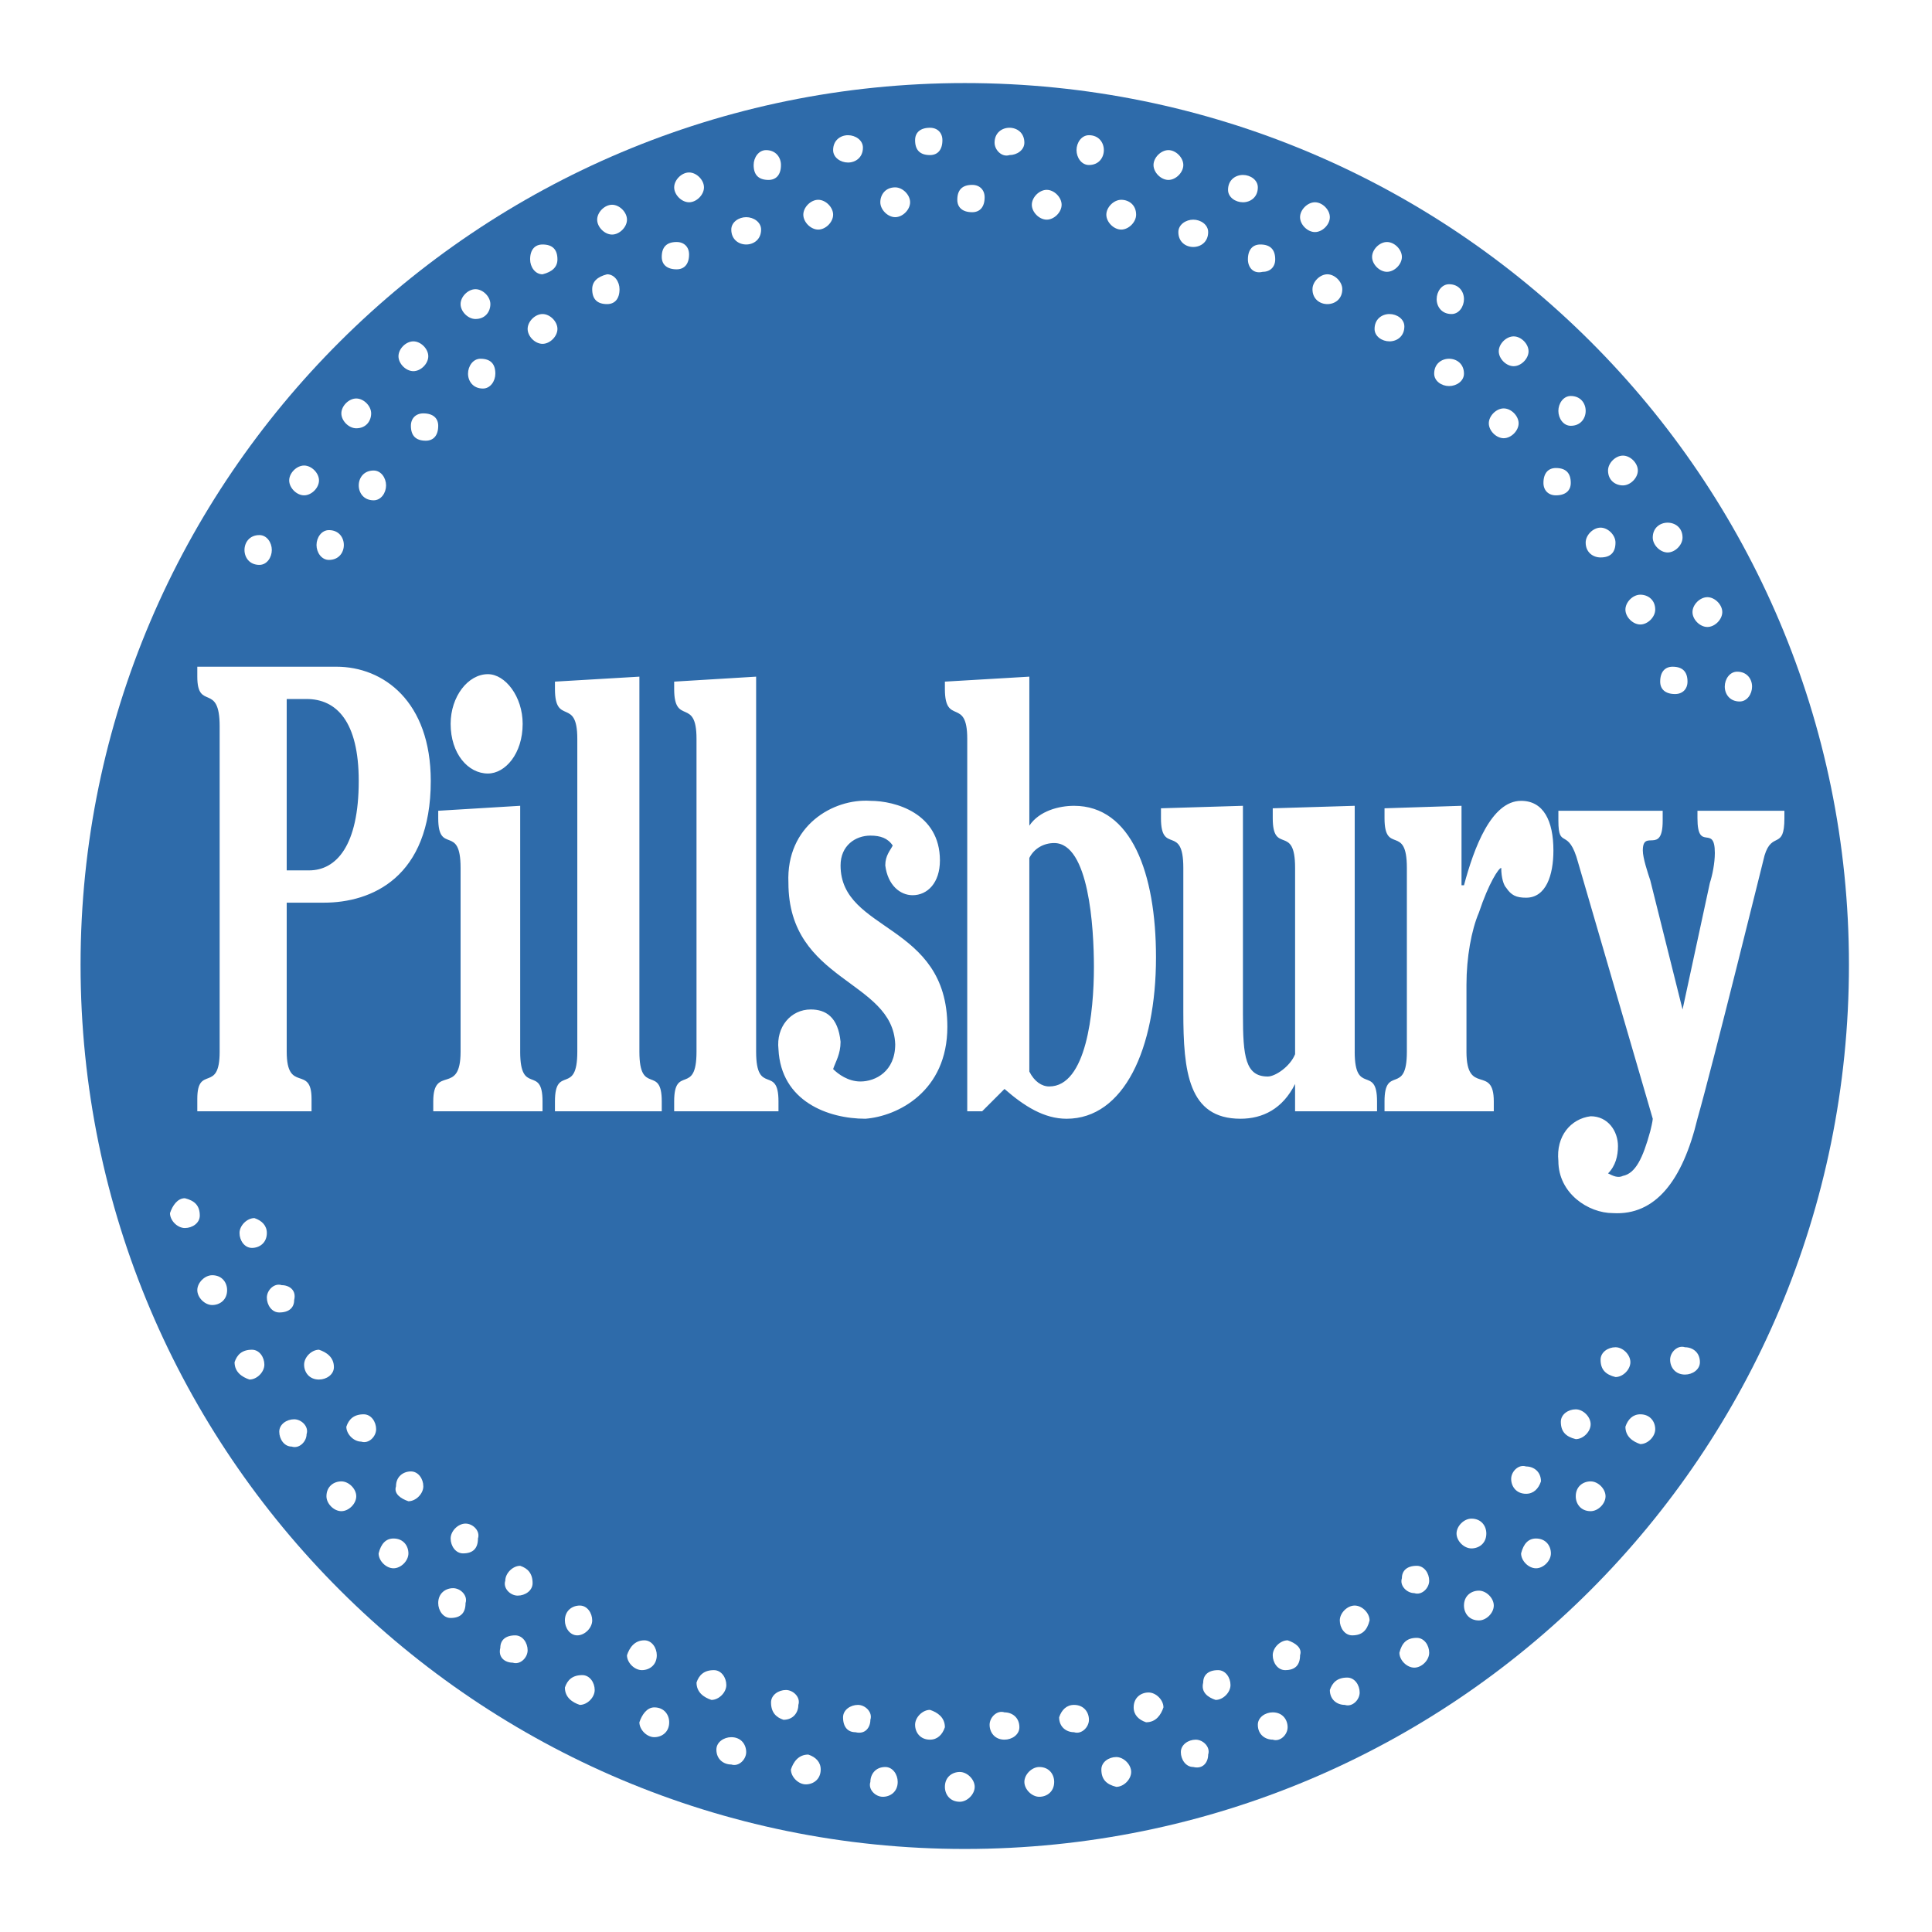 <svg xmlns="http://www.w3.org/2000/svg" width="2500" height="2500" viewBox="0 0 192.756 192.756"><g fill-rule="evenodd" clip-rule="evenodd"><path fill="#fff" d="M0 0h192.756v192.756H0V0z"/><path d="M96.254 189.922c51.789 0 93.667-41.879 93.667-93.42 0-51.79-41.879-93.667-93.667-93.667-51.542 0-93.42 41.878-93.42 93.667 0 51.541 41.878 93.42 93.42 93.42z" fill="#fff"/><path d="M96.254 184.471c48.816 0 88.216-39.4 88.216-88.217 0-48.568-39.4-87.967-88.216-87.967-48.568 0-88.216 39.399-88.216 87.967.001 48.816 39.648 88.217 88.216 88.217z" fill="#2e6baa"/><path d="M25.88 56.359c.744 0 1.239-.743 1.239-1.487 0-.743-.495-1.487-1.239-1.487-.991 0-1.487.744-1.487 1.487 0 .744.496 1.487 1.487 1.487zM32.818 55.863c.992 0 1.487-.744 1.487-1.487s-.496-1.486-1.487-1.486c-.743 0-1.239.743-1.239 1.486s.496 1.487 1.239 1.487zM37.279 49.917c.743 0 1.239-.744 1.239-1.487 0-.743-.496-1.486-1.239-1.486-.992 0-1.487.743-1.487 1.486s.495 1.487 1.487 1.487zM30.34 49.42c.743 0 1.486-.743 1.486-1.487 0-.743-.743-1.487-1.486-1.487s-1.487.744-1.487 1.487c.001.744.744 1.487 1.487 1.487zM35.544 42.73c.991 0 1.487-.743 1.487-1.486 0-.744-.744-1.487-1.487-1.487-.744 0-1.487.744-1.487 1.487 0 .743.743 1.486 1.487 1.486zM42.482 43.969c.743 0 1.239-.496 1.239-1.487 0-.744-.496-1.239-1.487-1.239-.743 0-1.239.495-1.239 1.239.001.991.496 1.487 1.487 1.487zM41.243 37.031c.744 0 1.487-.743 1.487-1.487s-.743-1.487-1.487-1.487-1.487.743-1.487 1.487.744 1.487 1.487 1.487zM48.182 38.765c.743 0 1.239-.743 1.239-1.486 0-.991-.496-1.487-1.487-1.487-.743 0-1.239.744-1.239 1.487 0 .743.495 1.486 1.487 1.486zM47.438 31.827c.991 0 1.487-.744 1.487-1.487s-.743-1.487-1.487-1.487c-.743 0-1.486.744-1.486 1.487s.743 1.487 1.486 1.487zM54.129 34.305c.743 0 1.487-.744 1.487-1.487 0-.744-.744-1.487-1.487-1.487-.744 0-1.487.743-1.487 1.487 0 .744.743 1.487 1.487 1.487zM54.129 27.367c.991-.248 1.487-.743 1.487-1.487 0-.991-.496-1.487-1.487-1.487-.744 0-1.239.496-1.239 1.487 0 .744.495 1.487 1.239 1.487zM60.571 30.34c.744 0 1.239-.496 1.239-1.487 0-.744-.495-1.487-1.239-1.487-.991.248-1.487.743-1.487 1.487 0 .992.496 1.487 1.487 1.487zM61.067 23.402c.743 0 1.487-.743 1.487-1.487 0-.743-.744-1.487-1.487-1.487s-1.487.744-1.487 1.487c0 .744.744 1.487 1.487 1.487zM67.51 26.871c.743 0 1.239-.496 1.239-1.487 0-.743-.496-1.239-1.239-1.239-.991 0-1.487.496-1.487 1.487 0 .743.496 1.239 1.487 1.239zM68.749 20.181c.743 0 1.487-.744 1.487-1.487s-.744-1.487-1.487-1.487-1.486.744-1.486 1.487.742 1.487 1.486 1.487zM74.448 24.393c.743 0 1.487-.496 1.487-1.487 0-.744-.744-1.239-1.487-1.239-.744 0-1.487.495-1.487 1.239 0 .991.744 1.487 1.487 1.487zM76.678 17.951c.743 0 1.239-.496 1.239-1.487 0-.743-.496-1.487-1.487-1.487-.743 0-1.239.744-1.239 1.487 0 .991.496 1.487 1.487 1.487zM81.634 22.906c.743 0 1.487-.744 1.487-1.487s-.744-1.486-1.487-1.486c-.744 0-1.487.743-1.487 1.486s.744 1.487 1.487 1.487zM84.608 16.216c.743 0 1.486-.496 1.486-1.487 0-.743-.743-1.239-1.486-1.239-.744 0-1.487.496-1.487 1.487 0 .743.743 1.239 1.487 1.239zM89.316 21.667c.743 0 1.486-.743 1.486-1.487s-.743-1.487-1.486-1.487c-.991 0-1.487.743-1.487 1.487s.744 1.487 1.487 1.487zM92.785 15.472c.744 0 1.239-.496 1.239-1.486 0-.744-.496-1.239-1.239-1.239-.991 0-1.486.496-1.486 1.239-.001.991.495 1.486 1.486 1.486zM96.998 21.172c.743 0 1.239-.496 1.239-1.487 0-.744-.496-1.239-1.239-1.239-.991 0-1.487.496-1.487 1.487 0 .743.495 1.239 1.487 1.239zM100.715 15.472c.744 0 1.486-.496 1.486-1.239 0-.991-.742-1.487-1.486-1.487s-1.486.496-1.486 1.487c0 .744.742 1.487 1.486 1.239zM104.432 21.915c.744 0 1.486-.743 1.486-1.487 0-.743-.742-1.487-1.486-1.487s-1.486.744-1.486 1.487c-.001.744.742 1.487 1.486 1.487zM108.645 16.463c.99 0 1.486-.743 1.486-1.487 0-.743-.496-1.487-1.486-1.487-.744 0-1.24.744-1.24 1.487-.001.744.495 1.487 1.24 1.487zM111.865 22.906c.744 0 1.486-.744 1.486-1.487 0-.991-.742-1.486-1.486-1.486s-1.486.743-1.486 1.486.742 1.487 1.486 1.487zM116.574 17.951c.742 0 1.486-.744 1.486-1.487 0-.743-.744-1.487-1.486-1.487-.744 0-1.488.744-1.488 1.487 0 .743.744 1.487 1.488 1.487zM124.008 20.181c.742 0 1.486-.496 1.486-1.487 0-.743-.744-1.239-1.486-1.239-.744 0-1.486.496-1.486 1.487-.001.743.742 1.239 1.486 1.239zM119.051 24.641c.744 0 1.488-.496 1.488-1.487 0-.743-.744-1.239-1.488-1.239-.742 0-1.486.496-1.486 1.239-.001.992.744 1.487 1.486 1.487zM125.99 27.119c.742 0 1.238-.495 1.238-1.239 0-.991-.496-1.487-1.486-1.487-.744 0-1.238.496-1.238 1.487 0 .744.494 1.487 1.486 1.239zM131.193 23.154c.744 0 1.486-.743 1.486-1.486s-.742-1.487-1.486-1.487c-.742 0-1.486.744-1.486 1.487s.744 1.486 1.486 1.486zM132.432 30.34c.744 0 1.488-.496 1.488-1.487 0-.744-.744-1.487-1.488-1.487-.742 0-1.486.743-1.486 1.487-.001.992.743 1.487 1.486 1.487zM138.379 27.119c.744 0 1.488-.743 1.488-1.486 0-.744-.744-1.487-1.488-1.487-.742 0-1.486.743-1.486 1.487 0 .742.744 1.486 1.486 1.486zM138.627 34.057c.744 0 1.486-.496 1.486-1.486 0-.744-.742-1.239-1.486-1.239-.742 0-1.486.496-1.486 1.487 0 .743.744 1.238 1.486 1.238zM144.822 31.332c.744 0 1.238-.744 1.238-1.487 0-.744-.494-1.487-1.486-1.487-.742 0-1.238.743-1.238 1.487 0 .743.496 1.487 1.486 1.487zM144.574 38.518c.744 0 1.486-.496 1.486-1.239 0-.991-.742-1.487-1.486-1.487-.742 0-1.486.496-1.486 1.487 0 .743.744 1.239 1.486 1.239zM151.018 36.535c.742 0 1.486-.744 1.486-1.487s-.744-1.487-1.486-1.487c-.744 0-1.486.744-1.486 1.487s.741 1.487 1.486 1.487zM150.025 43.721c.744 0 1.488-.743 1.488-1.487 0-.743-.744-1.487-1.488-1.487-.742 0-1.486.744-1.486 1.487 0 .744.744 1.487 1.486 1.487zM156.717 42.482c.99 0 1.486-.744 1.486-1.487s-.496-1.487-1.486-1.487c-.744 0-1.238.744-1.238 1.487s.494 1.487 1.238 1.487zM155.23 49.42c.99 0 1.486-.495 1.486-1.239 0-.991-.496-1.487-1.486-1.487-.744 0-1.24.496-1.24 1.487 0 .744.496 1.239 1.24 1.239zM161.92 48.429c.744 0 1.488-.743 1.488-1.486 0-.744-.744-1.487-1.488-1.487-.742 0-1.486.743-1.486 1.487 0 .991.744 1.486 1.486 1.486zM159.689 55.616c.992 0 1.488-.496 1.488-1.487 0-.744-.744-1.487-1.488-1.487-.742 0-1.486.743-1.486 1.487 0 .991.744 1.487 1.486 1.487zM166.381 55.12c.744 0 1.486-.743 1.486-1.486 0-.991-.742-1.487-1.486-1.487s-1.486.496-1.486 1.487c0 .742.742 1.486 1.486 1.486zM163.654 62.306c.744 0 1.488-.743 1.488-1.487 0-.991-.744-1.487-1.488-1.487-.742 0-1.486.743-1.486 1.487s.744 1.487 1.486 1.487zM170.346 62.554c.742 0 1.486-.743 1.486-1.487 0-.743-.744-1.487-1.486-1.487-.744 0-1.486.744-1.486 1.487-.001.744.742 1.487 1.486 1.487zM167.125 69.245c.742 0 1.238-.496 1.238-1.239 0-.991-.496-1.487-1.486-1.487-.744 0-1.24.496-1.24 1.487 0 .743.496 1.239 1.488 1.239zM173.566 69.988c.744 0 1.238-.743 1.238-1.487s-.494-1.487-1.486-1.487c-.742 0-1.238.743-1.238 1.487s.496 1.487 1.486 1.487zM18.446 122.521c.743 0 1.487-.496 1.487-1.24 0-.99-.496-1.486-1.487-1.734-.743 0-1.239.744-1.486 1.486-.001.744.743 1.488 1.486 1.488zM25.136 124.504c.744 0 1.487-.496 1.487-1.488 0-.742-.496-1.238-1.239-1.486-.743 0-1.487.744-1.487 1.486 0 .744.496 1.488 1.239 1.488zM21.172 130.203c.743 0 1.487-.496 1.487-1.488 0-.742-.496-1.486-1.487-1.486-.744 0-1.487.744-1.487 1.486 0 .744.743 1.488 1.487 1.488zM27.862 130.945c.992 0 1.487-.494 1.487-1.238.248-.992-.496-1.486-1.239-1.486-.743-.248-1.486.494-1.486 1.238s.495 1.486 1.238 1.486zM24.889 137.637c.744 0 1.487-.744 1.487-1.486 0-.744-.496-1.488-1.239-1.488-.991 0-1.487.496-1.734 1.24-.001.99.742 1.486 1.486 1.734zM31.827 137.637c.744 0 1.487-.496 1.487-1.24 0-.99-.744-1.486-1.487-1.734-.743 0-1.486.744-1.486 1.488-.001.742.494 1.486 1.486 1.486zM29.101 144.326c.744.248 1.487-.494 1.487-1.238.248-.744-.496-1.486-1.239-1.486-.744 0-1.487.496-1.487 1.238 0 .744.496 1.486 1.239 1.486zM36.04 143.832c.743.246 1.487-.496 1.487-1.24 0-.742-.496-1.486-1.239-1.486-.991 0-1.487.496-1.734 1.238-.001.744.742 1.488 1.486 1.488zM34.057 150.77c.743 0 1.487-.744 1.487-1.486 0-.744-.744-1.486-1.487-1.486s-1.487.494-1.487 1.486c0 .741.744 1.486 1.487 1.486zM40.748 149.779c.744 0 1.487-.744 1.487-1.488 0-.742-.496-1.486-1.239-1.486-.744 0-1.487.496-1.487 1.486-.248.744.495 1.24 1.239 1.488zM39.261 156.469c.744 0 1.487-.744 1.487-1.486 0-.744-.496-1.486-1.487-1.486-.743 0-1.239.494-1.487 1.486 0 .742.744 1.486 1.487 1.486zM46.199 154.982c.991 0 1.487-.496 1.487-1.486.248-.744-.496-1.488-1.239-1.488-.743 0-1.487.744-1.487 1.488 0 .742.496 1.486 1.239 1.486zM44.96 161.424c.992 0 1.487-.494 1.487-1.486.248-.742-.495-1.486-1.239-1.486s-1.487.496-1.487 1.486c0 .744.496 1.486 1.239 1.486zM51.651 159.195c.743 0 1.486-.496 1.486-1.24 0-.99-.495-1.486-1.239-1.734-.743 0-1.487.744-1.487 1.488-.247.742.496 1.486 1.24 1.486zM51.155 165.885c.743.248 1.487-.496 1.487-1.238 0-.744-.496-1.486-1.239-1.486-.991 0-1.486.494-1.486 1.238-.249.99.495 1.486 1.238 1.486zM57.598 163.16c.744 0 1.487-.744 1.487-1.488 0-.742-.495-1.486-1.239-1.486s-1.487.496-1.487 1.486c0 .744.495 1.488 1.239 1.488zM57.846 170.098c.744 0 1.487-.744 1.487-1.486 0-.744-.496-1.486-1.239-1.486-.991 0-1.487.494-1.734 1.238-.001.99.742 1.486 1.486 1.734zM64.041 166.629c.743 0 1.487-.496 1.487-1.486 0-.744-.496-1.488-1.239-1.488-.991 0-1.487.744-1.735 1.488 0 .742.743 1.486 1.487 1.486zM65.279 173.318c.744 0 1.487-.494 1.487-1.486 0-.742-.495-1.486-1.487-1.486-.743 0-1.239.744-1.487 1.486 0 .744.744 1.486 1.487 1.486zM70.979 169.602c.743 0 1.486-.742 1.486-1.486s-.495-1.486-1.238-1.486c-.992 0-1.487.496-1.735 1.238 0 .991.743 1.486 1.487 1.734zM72.961 176.045c.743.248 1.487-.496 1.487-1.238 0-.744-.496-1.488-1.487-1.488-.744 0-1.487.496-1.487 1.24.001.99.744 1.486 1.487 1.486zM78.165 171.584c.992 0 1.487-.742 1.487-1.486.248-.744-.496-1.486-1.239-1.486-.743 0-1.487.496-1.487 1.238 0 .992.495 1.486 1.239 1.734zM80.395 178.027c.743 0 1.487-.496 1.487-1.486 0-.744-.496-1.24-1.239-1.486-.991 0-1.487.742-1.734 1.486 0 .742.743 1.486 1.486 1.486zM85.351 172.824c.991.246 1.487-.496 1.487-1.24.248-.742-.496-1.486-1.239-1.486-.744 0-1.487.496-1.487 1.238 0 .992.496 1.488 1.239 1.488zM92.785 173.566c.744 0 1.239-.496 1.487-1.238 0-.992-.744-1.486-1.487-1.734-.743 0-1.486.742-1.486 1.486s.495 1.486 1.486 1.486zM88.077 179.266c.744 0 1.487-.494 1.487-1.486 0-.744-.496-1.486-1.239-1.486-.991 0-1.487.742-1.487 1.486-.248.743.495 1.486 1.239 1.486zM95.759 179.762c.743 0 1.487-.744 1.487-1.486 0-.744-.744-1.486-1.487-1.486-.744 0-1.487.494-1.487 1.486 0 .742.495 1.486 1.487 1.486zM100.219 173.566c.744 0 1.486-.496 1.486-1.238 0-.992-.742-1.486-1.486-1.486-.744-.248-1.486.494-1.486 1.238s.496 1.486 1.486 1.486zM103.688 179.266c.744 0 1.488-.494 1.488-1.486 0-.744-.496-1.486-1.488-1.486-.742 0-1.486.742-1.486 1.486s.743 1.486 1.486 1.486zM107.156 172.824c.744.246 1.488-.496 1.488-1.24 0-.742-.496-1.486-1.488-1.486-.742 0-1.238.496-1.486 1.238 0 .992.744 1.488 1.486 1.488zM111.369 178.275c.744 0 1.488-.744 1.488-1.486 0-.744-.744-1.488-1.488-1.488-.742 0-1.486.496-1.486 1.24 0 .99.496 1.486 1.486 1.734zM114.344 171.832c.99 0 1.486-.742 1.734-1.486 0-.744-.744-1.486-1.486-1.486-.744 0-1.486.494-1.486 1.486-.001.744.494 1.238 1.238 1.486zM119.051 176.293c.992.248 1.488-.496 1.488-1.238.246-.744-.496-1.488-1.24-1.488-.742 0-1.486.496-1.486 1.24-.001.742.496 1.486 1.238 1.486zM121.281 169.602c.744 0 1.486-.742 1.486-1.486s-.494-1.486-1.238-1.486c-.99 0-1.486.496-1.486 1.238-.248.991.496 1.486 1.238 1.734zM126.98 173.566c.744.248 1.486-.496 1.486-1.238 0-.744-.494-1.486-1.486-1.486-.742 0-1.486.494-1.486 1.238 0 .99.744 1.486 1.486 1.486zM128.221 166.629c.99 0 1.486-.496 1.486-1.486.248-.744-.496-1.24-1.24-1.488-.742 0-1.486.744-1.486 1.488-.001.742.496 1.486 1.24 1.486zM134.168 170.098c.742.248 1.486-.496 1.486-1.238 0-.744-.496-1.488-1.24-1.488-.99 0-1.486.496-1.734 1.24 0 .99.744 1.486 1.488 1.486zM134.91 163.16c.992 0 1.486-.496 1.734-1.488 0-.742-.742-1.486-1.486-1.486s-1.486.744-1.486 1.486c0 .744.496 1.488 1.238 1.488zM141.105 166.381c.744 0 1.486-.744 1.486-1.486 0-.744-.496-1.486-1.238-1.486-.992 0-1.486.494-1.734 1.486 0 .742.742 1.486 1.486 1.486zM141.105 158.947c.744.248 1.486-.496 1.486-1.238 0-.744-.496-1.488-1.238-1.488-.992 0-1.486.496-1.486 1.238-.248.744.494 1.488 1.238 1.488zM147.549 161.672c.742 0 1.486-.742 1.486-1.486 0-.742-.744-1.486-1.486-1.486-.744 0-1.488.496-1.488 1.486 0 .744.496 1.486 1.488 1.486zM146.805 154.486c.744 0 1.486-.496 1.486-1.486 0-.744-.494-1.486-1.486-1.486-.744 0-1.486.742-1.486 1.486s.742 1.486 1.486 1.486zM153.248 156.469c.742 0 1.486-.744 1.486-1.486 0-.744-.496-1.486-1.486-1.486-.744 0-1.24.494-1.488 1.486 0 .742.744 1.486 1.488 1.486zM152.256 149.035c.744 0 1.24-.496 1.486-1.238 0-.992-.742-1.488-1.486-1.488-.742-.246-1.486.496-1.486 1.24 0 .742.496 1.486 1.486 1.486zM158.699 150.77c.744 0 1.486-.744 1.486-1.486 0-.744-.742-1.486-1.486-1.486s-1.486.494-1.486 1.486c0 .741.494 1.486 1.486 1.486zM157.213 143.584c.742 0 1.486-.744 1.486-1.486 0-.744-.744-1.488-1.486-1.488-.744 0-1.488.496-1.488 1.24 0 .99.496 1.486 1.488 1.734zM163.654 144.078c.744 0 1.488-.742 1.488-1.486 0-.742-.496-1.486-1.488-1.486-.742 0-1.238.496-1.486 1.238 0 .992.744 1.488 1.486 1.734zM161.178 137.389c.742 0 1.486-.744 1.486-1.486 0-.744-.744-1.488-1.486-1.488-.744 0-1.488.496-1.488 1.24-.001.99.496 1.486 1.488 1.734zM168.115 137.141c.744 0 1.486-.496 1.486-1.238 0-.992-.742-1.488-1.486-1.488-.744-.246-1.486.496-1.486 1.24 0 .741.496 1.486 1.486 1.486zM19.685 110.875v-1.24c0-3.469 2.23-.494 2.23-4.707V72.465c0-4.46-2.23-1.486-2.23-4.956v-.991h13.876c4.708 0 9.417 3.469 9.417 11.399 0 9.664-5.947 12.142-10.656 12.142h-3.717v14.869c0 4.213 2.478 1.238 2.478 4.707v1.24H19.685zm8.92-24.037h2.23c2.726 0 4.956-2.478 4.956-8.92 0-5.947-2.23-8.178-5.204-8.178h-1.982v17.098zM55.368 110.875v-.992c0-3.717 2.23-.496 2.23-4.955V73.705c0-4.212-2.23-1.239-2.23-4.956v-.743l8.425-.496v37.418c0 4.459 2.23 1.238 2.23 4.955v.992H55.368zM67.262 110.875v-.992c0-3.717 2.229-.496 2.229-4.955V73.705c0-4.212-2.229-1.239-2.229-4.956v-.743l8.177-.496v37.418c0 4.459 2.23 1.238 2.23 4.955v.992H67.262zM97.988 110.875h-1.486v-37.17c0-4.212-2.23-1.239-2.23-4.956v-.743l8.425-.496v14.868c.99-1.487 2.973-1.982 4.459-1.982 5.701 0 8.178 6.691 8.178 15.116 0 9.169-3.221 16.106-8.92 16.106-2.23 0-4.213-1.238-6.195-2.973l-2.231 2.23zm4.709-3.965c.496.99 1.238 1.486 1.982 1.486 3.717 0 4.461-7.434 4.461-11.895 0-3.965-.496-12.39-3.965-12.39-.992 0-1.982.496-2.479 1.487v21.312h.001zM51.898 104.928c0 4.459 2.23 1.238 2.23 4.955v.992H43.226v-.992c0-3.717 2.726-.496 2.726-4.955V86.59c0-4.46-2.23-1.239-2.23-4.956v-.744l8.177-.496v24.534h-.001zM44.96 72.218c0-2.726 1.735-4.956 3.717-4.956 1.734 0 3.469 2.23 3.469 4.956 0 2.974-1.734 4.956-3.469 4.956-1.982 0-3.717-1.983-3.717-4.956zM135.158 104.928c0 4.459 2.23 1.238 2.23 4.955v.992h-8.178v-2.727c-1.238 2.479-3.221 3.469-5.451 3.469-5.203 0-5.699-4.707-5.699-10.654V86.59c0-4.46-2.23-1.239-2.23-4.956v-.991l8.178-.248v20.816c0 4.211.248 6.193 2.479 6.193.742 0 2.229-.99 2.725-2.229V86.59c0-4.46-2.23-1.239-2.23-4.956v-.991l8.178-.248v24.533h-.002zM146.309 104.928c0 4.459 2.727 1.238 2.727 4.955v.992h-10.902v-.992c0-3.717 2.229-.496 2.229-4.955V86.59c0-4.46-2.229-1.239-2.229-4.956v-.991l7.682-.248v7.93h.246c.992-3.717 2.727-8.425 5.699-8.425 2.23 0 3.223 1.982 3.223 4.956 0 2.478-.744 4.708-2.727 4.708-.99 0-1.486-.248-1.982-.991-.248-.248-.496-.991-.496-1.982-.246 0-1.238 1.486-2.229 4.46-.744 1.734-1.24 4.46-1.24 7.186v6.691h-.001zM169.354 111.617c-1.486 6.195-4.211 9.664-8.424 9.416-2.479 0-5.451-1.982-5.451-5.203-.248-2.479 1.238-4.213 3.221-4.461 1.734 0 2.725 1.488 2.725 2.975 0 .99-.246 1.982-.99 2.725.496.248.99.496 1.486.248 1.24-.248 1.982-1.734 2.727-4.459.248-.992.248-1.24.248-1.24l-7.436-25.523c-.99-3.717-1.98-1.239-1.98-4.212v-.991h10.406v.991c0 3.469-1.982.744-1.982 2.974 0 .744.496 2.23.744 2.974l3.221 12.886 2.727-12.638c.248-.743.494-1.982.494-2.974 0-2.973-1.734 0-1.734-3.469v-.744h8.674v.744c0 3.221-1.238 1.239-1.982 3.717-.003-.002-5.206 21.061-6.694 26.264zM83.121 106.662c.496.494 1.487 1.238 2.726 1.238 1.487 0 3.469-.99 3.469-3.717-.248-6.443-10.655-6.195-10.655-16.107-.248-5.699 4.46-8.425 8.177-8.177 2.478 0 6.938 1.238 6.938 5.947 0 2.23-1.239 3.469-2.726 3.469-1.239 0-2.478-.991-2.726-2.974 0-.991.496-1.487.743-1.982-.495-.743-1.239-.991-2.23-.991-1.487 0-2.974.991-2.974 2.974 0 6.69 10.655 5.699 10.655 16.107 0 6.443-4.956 8.92-8.177 9.168-3.717 0-8.425-1.734-8.673-6.938-.248-2.23 1.239-3.965 3.221-3.965 1.487 0 2.726.744 2.974 3.221.001 1.241-.494 1.983-.742 2.727z" fill="#fff"/></g></svg>